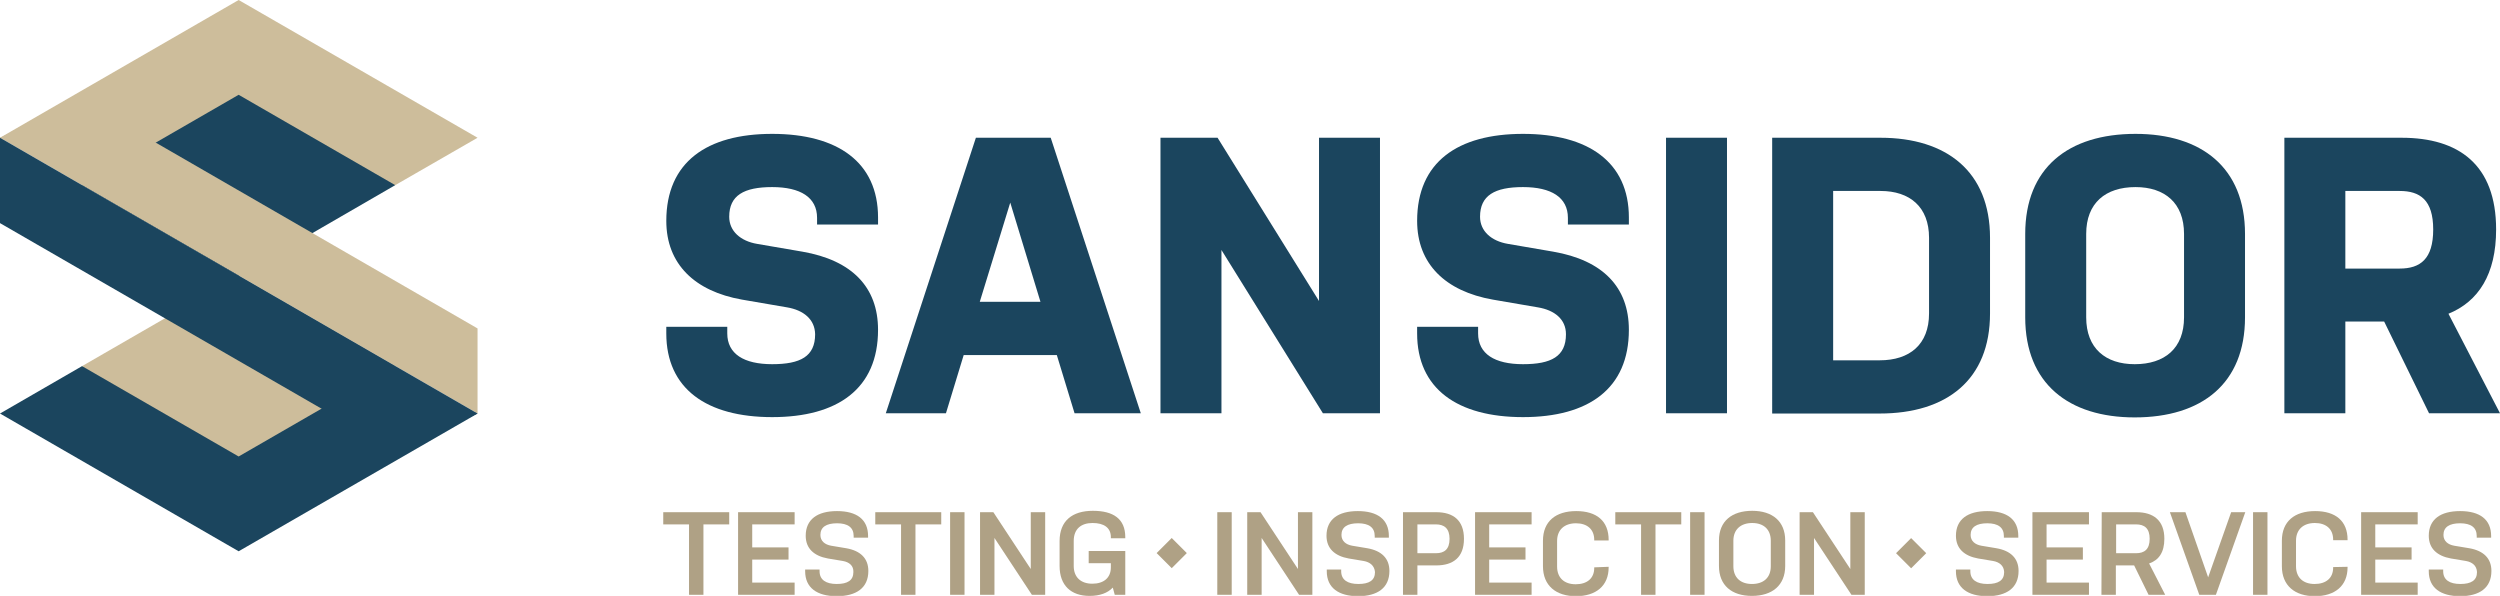 <?xml version="1.0" encoding="utf-8"?>
<!-- Generator: Adobe Illustrator 27.9.0, SVG Export Plug-In . SVG Version: 6.00 Build 0)  -->
<svg version="1.1" id="Layer_1" xmlns="http://www.w3.org/2000/svg" xmlns:xlink="http://www.w3.org/1999/xlink" x="0px" y="0px"
	 viewBox="0 0 902 215" style="enable-background:new 0 0 902 215;" xml:space="preserve">
<style type="text/css">
	.st0{fill:#1B455E;}
	.st1{fill:#CDBD9B;}
	.st2{fill:#AFA185;}
</style>
<polygon class="st0" points="86.1,198.9 172.3,149.2 135.4,136.3 29.6,132.1 0,149.2 "/>
<polygon class="st1" points="86.1,164.7 142.6,132.1 86.1,99.5 29.6,132.1 "/>
<polygon class="st1" points="86.1,0 0,49.7 36.9,62.7 142.6,66.8 172.3,49.7 "/>
<polygon class="st0" points="86.1,34.2 29.6,66.8 86.1,99.5 142.6,66.8 "/>
<polygon class="st1" points="172.3,149.2 0,49.7 29.6,36.1 172.3,118.5 "/>
<polygon class="st0" points="0,49.7 172.3,149.2 142.6,162.8 0,80.5 "/>
<path class="st0" d="M284,110.9l-16.3-2.8c-17-3-27.3-12.8-27.3-28.4c0-21.2,14.6-31.4,38.2-31.4s38.2,10.2,38.2,30.2V81h-22v-2.4
	c0-7.4-6-11.1-16.2-11.1s-15.5,3-15.5,10.7c0,5.2,4.1,8.8,10.1,9.8l16.3,2.8c17.9,3.1,27.3,12.8,27.3,28.2
	c0,21.3-14.6,31.5-38.2,31.5c-23.6,0-38.2-10.2-38.2-30.2v-2.4h22v2.4c0,7.4,6,11.1,16.2,11.1s15.5-2.8,15.5-10.8
	C294,115.2,289.9,111.9,284,110.9L284,110.9z"/>
<path class="st0" d="M411.6,149.1h-23.9l-6.4-21h-33.6l-6.4,21h-21.7l32.5-99.4h27L411.6,149.1z M353.5,108.9h21.9l-10.9-35.8
	L353.5,108.9z"/>
<path class="st0" d="M440.7,90.2v58.9h-22V49.7h20.6l36.6,58.9V49.7h22v99.4h-20.6L440.7,90.2L440.7,90.2z"/>
<path class="st0" d="M554.9,110.9l-16.3-2.8c-17-3-27.3-12.8-27.3-28.4c0-21.2,14.6-31.4,38.2-31.4s38.2,10.2,38.2,30.2V81h-22v-2.4
	c0-7.4-6-11.1-16.2-11.1s-15.5,3-15.5,10.7c0,5.2,4.1,8.8,10.1,9.8l16.3,2.8c17.9,3.1,27.3,12.8,27.3,28.2
	c0,21.3-14.6,31.5-38.2,31.5s-38.2-10.2-38.2-30.2v-2.4h22v2.4c0,7.4,6,11.1,16.2,11.1s15.5-2.8,15.5-10.8
	C565,115.2,560.9,111.9,554.9,110.9L554.9,110.9z"/>
<path class="st0" d="M601.1,49.7h22v99.4h-22C601.1,149.1,601.1,49.7,601.1,49.7z"/>
<path class="st0" d="M718,113.1c0,23.9-15.6,36.1-39.8,36.1h-38.8V49.7h39.1c23.8,0,39.5,12.2,39.5,36.1L718,113.1L718,113.1z
	 M696,85.8c0-11.2-7-16.9-17.5-16.9h-17.1V130h16.8c10.8,0,17.8-5.7,17.8-16.9L696,85.8L696,85.8z"/>
<path class="st0" d="M810,114.5c0,23.9-15.6,36.1-39.8,36.1c-23.8,0-39.5-12.2-39.5-36.1V84.4c0-23.9,15.6-36.1,39.8-36.1
	c23.8,0,39.5,12.2,39.5,36.1L810,114.5L810,114.5z M788,84.4c0-11.2-7-16.9-17.5-16.9c-10.8,0-17.8,5.7-17.8,16.9v30.1
	c0,11.2,7,16.9,17.5,16.9c10.8,0,17.8-5.7,17.8-16.9V84.4z"/>
<path class="st0" d="M824.2,49.7h42.3c20.6,0,34.1,9.7,34.1,33.1c0,16.2-6.4,26-17.2,30.4l18.6,35.9h-25.6L860.2,116h-14v33.1h-22
	L824.2,49.7L824.2,49.7z M846.2,96.9h19.6c7.4,0,12.1-3.4,12.1-14.1s-4.8-13.9-12.1-13.9h-19.6V96.9z"/>
<path class="st2" d="M239.3,184.8h23.8v4.4h-9.3v25.4h-5.2v-25.4h-9.3L239.3,184.8L239.3,184.8z"/>
<path class="st2" d="M266.3,184.8h20.4v4.4h-15.3v8.3h13.1v4.4h-13.1v8.3h15.3v4.4h-20.4V184.8L266.3,184.8z"/>
<path class="st2" d="M304.1,202.4l-5.4-0.9c-5-0.9-8-3.6-8-8.2c0-5.9,4.2-8.9,11.3-8.9s11.2,3,11.2,9v0.6h-5.2v-0.6
	c0-3.1-2.1-4.6-6-4.6s-6,1.4-6,4.2c0,2.2,1.6,3.5,3.9,3.9l5.4,0.9c5.2,0.9,8,3.7,8,8.2c0,6.1-4.3,9.1-11.4,9.1s-11.4-3-11.4-9v-0.6
	h5.2v0.6c0,3.1,2.3,4.6,6.2,4.6s6-1.3,6-4.3C308,204.1,306.4,202.8,304.1,202.4L304.1,202.4z"/>
<path class="st2" d="M315.8,184.8h23.8v4.4h-9.3v25.4h-5.2v-25.4h-9.3L315.8,184.8L315.8,184.8z"/>
<path class="st2" d="M342.8,184.8h5.2v29.8h-5.2V184.8L342.8,184.8z"/>
<path class="st2" d="M358.8,194.1v20.5h-5.2v-29.8h4.8l13.5,20.5v-20.5h5.2v29.8h-4.8L358.8,194.1L358.8,194.1z"/>
<path class="st2" d="M400.8,204.7v-1.5h-8v-4.4H406v15.8h-3.8l-0.7-2.6c-1.9,2-4.7,3-8.4,3c-6.6,0-10.8-3.7-10.8-10.8v-9
	c0-7.3,4.6-10.9,12-10.9s11.7,2.9,11.7,9.5v0.4h-5.2v-0.4c0-3.4-2.5-5.1-6.6-5.1s-6.8,2.1-6.8,6.5v9c0,4.1,2.6,6.4,6.7,6.4
	S400.8,208.5,400.8,204.7L400.8,204.7z"/>
<path class="st2" d="M439.2,184.8h5.2v29.8h-5.2V184.8L439.2,184.8z"/>
<path class="st2" d="M455.2,194.1v20.5h-5.2v-29.8h4.8l13.5,20.5v-20.5h5.2v29.8h-4.8L455.2,194.1L455.2,194.1z"/>
<path class="st2" d="M492,202.4l-5.4-0.9c-5-0.9-8-3.6-8-8.2c0-5.9,4.2-8.9,11.3-8.9s11.2,3,11.2,9v0.6H496v-0.6
	c0-3.1-2.1-4.6-6-4.6s-6,1.4-6,4.2c0,2.2,1.6,3.5,3.9,3.9l5.4,0.9c5.2,0.9,8,3.7,8,8.2c0,6.1-4.3,9.1-11.3,9.1s-11.3-3-11.3-9v-0.6
	h5.2v0.6c0,3.1,2.3,4.6,6.2,4.6s6-1.3,6-4.3C495.9,204.1,494.3,202.8,492,202.4L492,202.4z"/>
<path class="st2" d="M506.2,184.8h12c6.1,0,10,2.9,10,9.6s-3.9,9.6-10,9.6h-6.8v10.6h-5.2V184.8L506.2,184.8z M511.4,199.6h6.7
	c3,0,4.9-1.4,4.9-5.2s-2-5.2-4.9-5.2h-6.7V199.6z"/>
<path class="st2" d="M532.2,184.8h20.4v4.4h-15.3v8.3h13.1v4.4h-13.1v8.3h15.3v4.4h-20.4V184.8L532.2,184.8z"/>
<path class="st2" d="M580.4,204.5v0.2c0,6.7-4.6,10.4-11.8,10.4s-11.9-3.8-11.9-10.8v-9.2c0-7,4.6-10.7,12-10.7s11.7,3.6,11.7,10.4
	v0.2h-5.2v-0.2c0-3.8-2.5-6-6.6-6s-6.8,2.3-6.8,6.4v9.2c0,4.1,2.6,6.4,6.7,6.4s6.7-2.1,6.7-5.9v-0.2L580.4,204.5L580.4,204.5z"/>
<path class="st2" d="M582.8,184.8h23.8v4.4h-9.3v25.4h-5.2v-25.4h-9.3L582.8,184.8L582.8,184.8z"/>
<path class="st2" d="M609.8,184.8h5.2v29.8h-5.2V184.8L609.8,184.8z"/>
<path class="st2" d="M644.1,204.2c0,7-4.7,10.8-12,10.8s-11.9-3.8-11.9-10.8v-9.2c0-7,4.7-10.7,12-10.7s11.9,3.8,11.9,10.7V204.2z
	 M638.9,195.1c0-4.1-2.6-6.4-6.7-6.4s-6.8,2.3-6.8,6.4v9.2c0,4.1,2.6,6.4,6.7,6.4s6.8-2.2,6.8-6.4V195.1z"/>
<path class="st2" d="M654.5,194.1v20.5h-5.2v-29.8h4.8l13.5,20.5v-20.5h5.2v29.8H668L654.5,194.1L654.5,194.1z"/>
<path class="st2" d="M719.1,202.4l-5.4-0.9c-5-0.9-8-3.6-8-8.2c0-5.9,4.2-8.9,11.3-8.9s11.2,3,11.2,9v0.6H723v-0.6
	c0-3.1-2.1-4.6-6-4.6s-6,1.4-6,4.2c0,2.2,1.6,3.5,3.9,3.9l5.4,0.9c5.2,0.9,8,3.7,8,8.2c0,6.1-4.3,9.1-11.3,9.1s-11.3-3-11.3-9v-0.6
	h5.2v0.6c0,3.1,2.3,4.6,6.2,4.6s6-1.3,6-4.3C723,204.1,721.4,202.8,719.1,202.4L719.1,202.4z"/>
<path class="st2" d="M733.3,184.8h20.4v4.4h-15.3v8.3h13.1v4.4h-13.1v8.3h15.3v4.4h-20.4V184.8L733.3,184.8z"/>
<path class="st2" d="M758.3,184.8h12.5c6.1,0,10.1,2.9,10.1,9.6c0,4.9-2,7.7-5.5,8.9l5.8,11.3h-6L770,204h-6.6v10.6h-5.2
	L758.3,184.8L758.3,184.8z M763.5,199.6h7.2c3,0,4.9-1.4,4.9-5.2s-1.9-5.2-4.9-5.2h-7.2V199.6z"/>
<path class="st2" d="M782.9,184.8h5.6l8.2,23.5l8.3-23.5h5.1l-10.6,29.8h-6L782.9,184.8L782.9,184.8z"/>
<path class="st2" d="M812.9,184.8h5.2v29.8h-5.2V184.8L812.9,184.8z"/>
<path class="st2" d="M847,204.5v0.2c0,6.7-4.6,10.4-11.8,10.4s-11.9-3.8-11.9-10.8v-9.2c0-7,4.6-10.7,12-10.7S847,188,847,194.7v0.2
	h-5.2v-0.2c0-3.8-2.5-6-6.6-6s-6.8,2.3-6.8,6.4v9.2c0,4.1,2.6,6.4,6.7,6.4s6.7-2.1,6.7-5.9v-0.2L847,204.5L847,204.5z"/>
<path class="st2" d="M851.9,184.8h20.4v4.4H857v8.3h13.1v4.4H857v8.3h15.3v4.4h-20.4V184.8L851.9,184.8z"/>
<path class="st2" d="M889.7,202.4l-5.4-0.9c-5-0.9-8-3.6-8-8.2c0-5.9,4.2-8.9,11.3-8.9s11.2,3,11.2,9v0.6h-5.2v-0.6
	c0-3.1-2.1-4.6-6-4.6s-6,1.4-6,4.2c0,2.2,1.6,3.5,3.9,3.9l5.4,0.9c5.2,0.9,8,3.7,8,8.2c0,6.1-4.3,9.1-11.3,9.1s-11.3-3-11.3-9v-0.6
	h5.2v0.6c0,3.1,2.3,4.6,6.2,4.6s6-1.3,6-4.3C893.6,204.1,892,202.8,889.7,202.4L889.7,202.4z"/>
<rect x="419" y="195.7" transform="matrix(0.707 -0.707 0.707 0.707 -17.28 357.426)" class="st2" width="7.7" height="7.7"/>
<rect x="685.8" y="195.7" transform="matrix(0.707 -0.707 0.707 0.707 60.87 546.09)" class="st2" width="7.7" height="7.7"/>
</svg>

